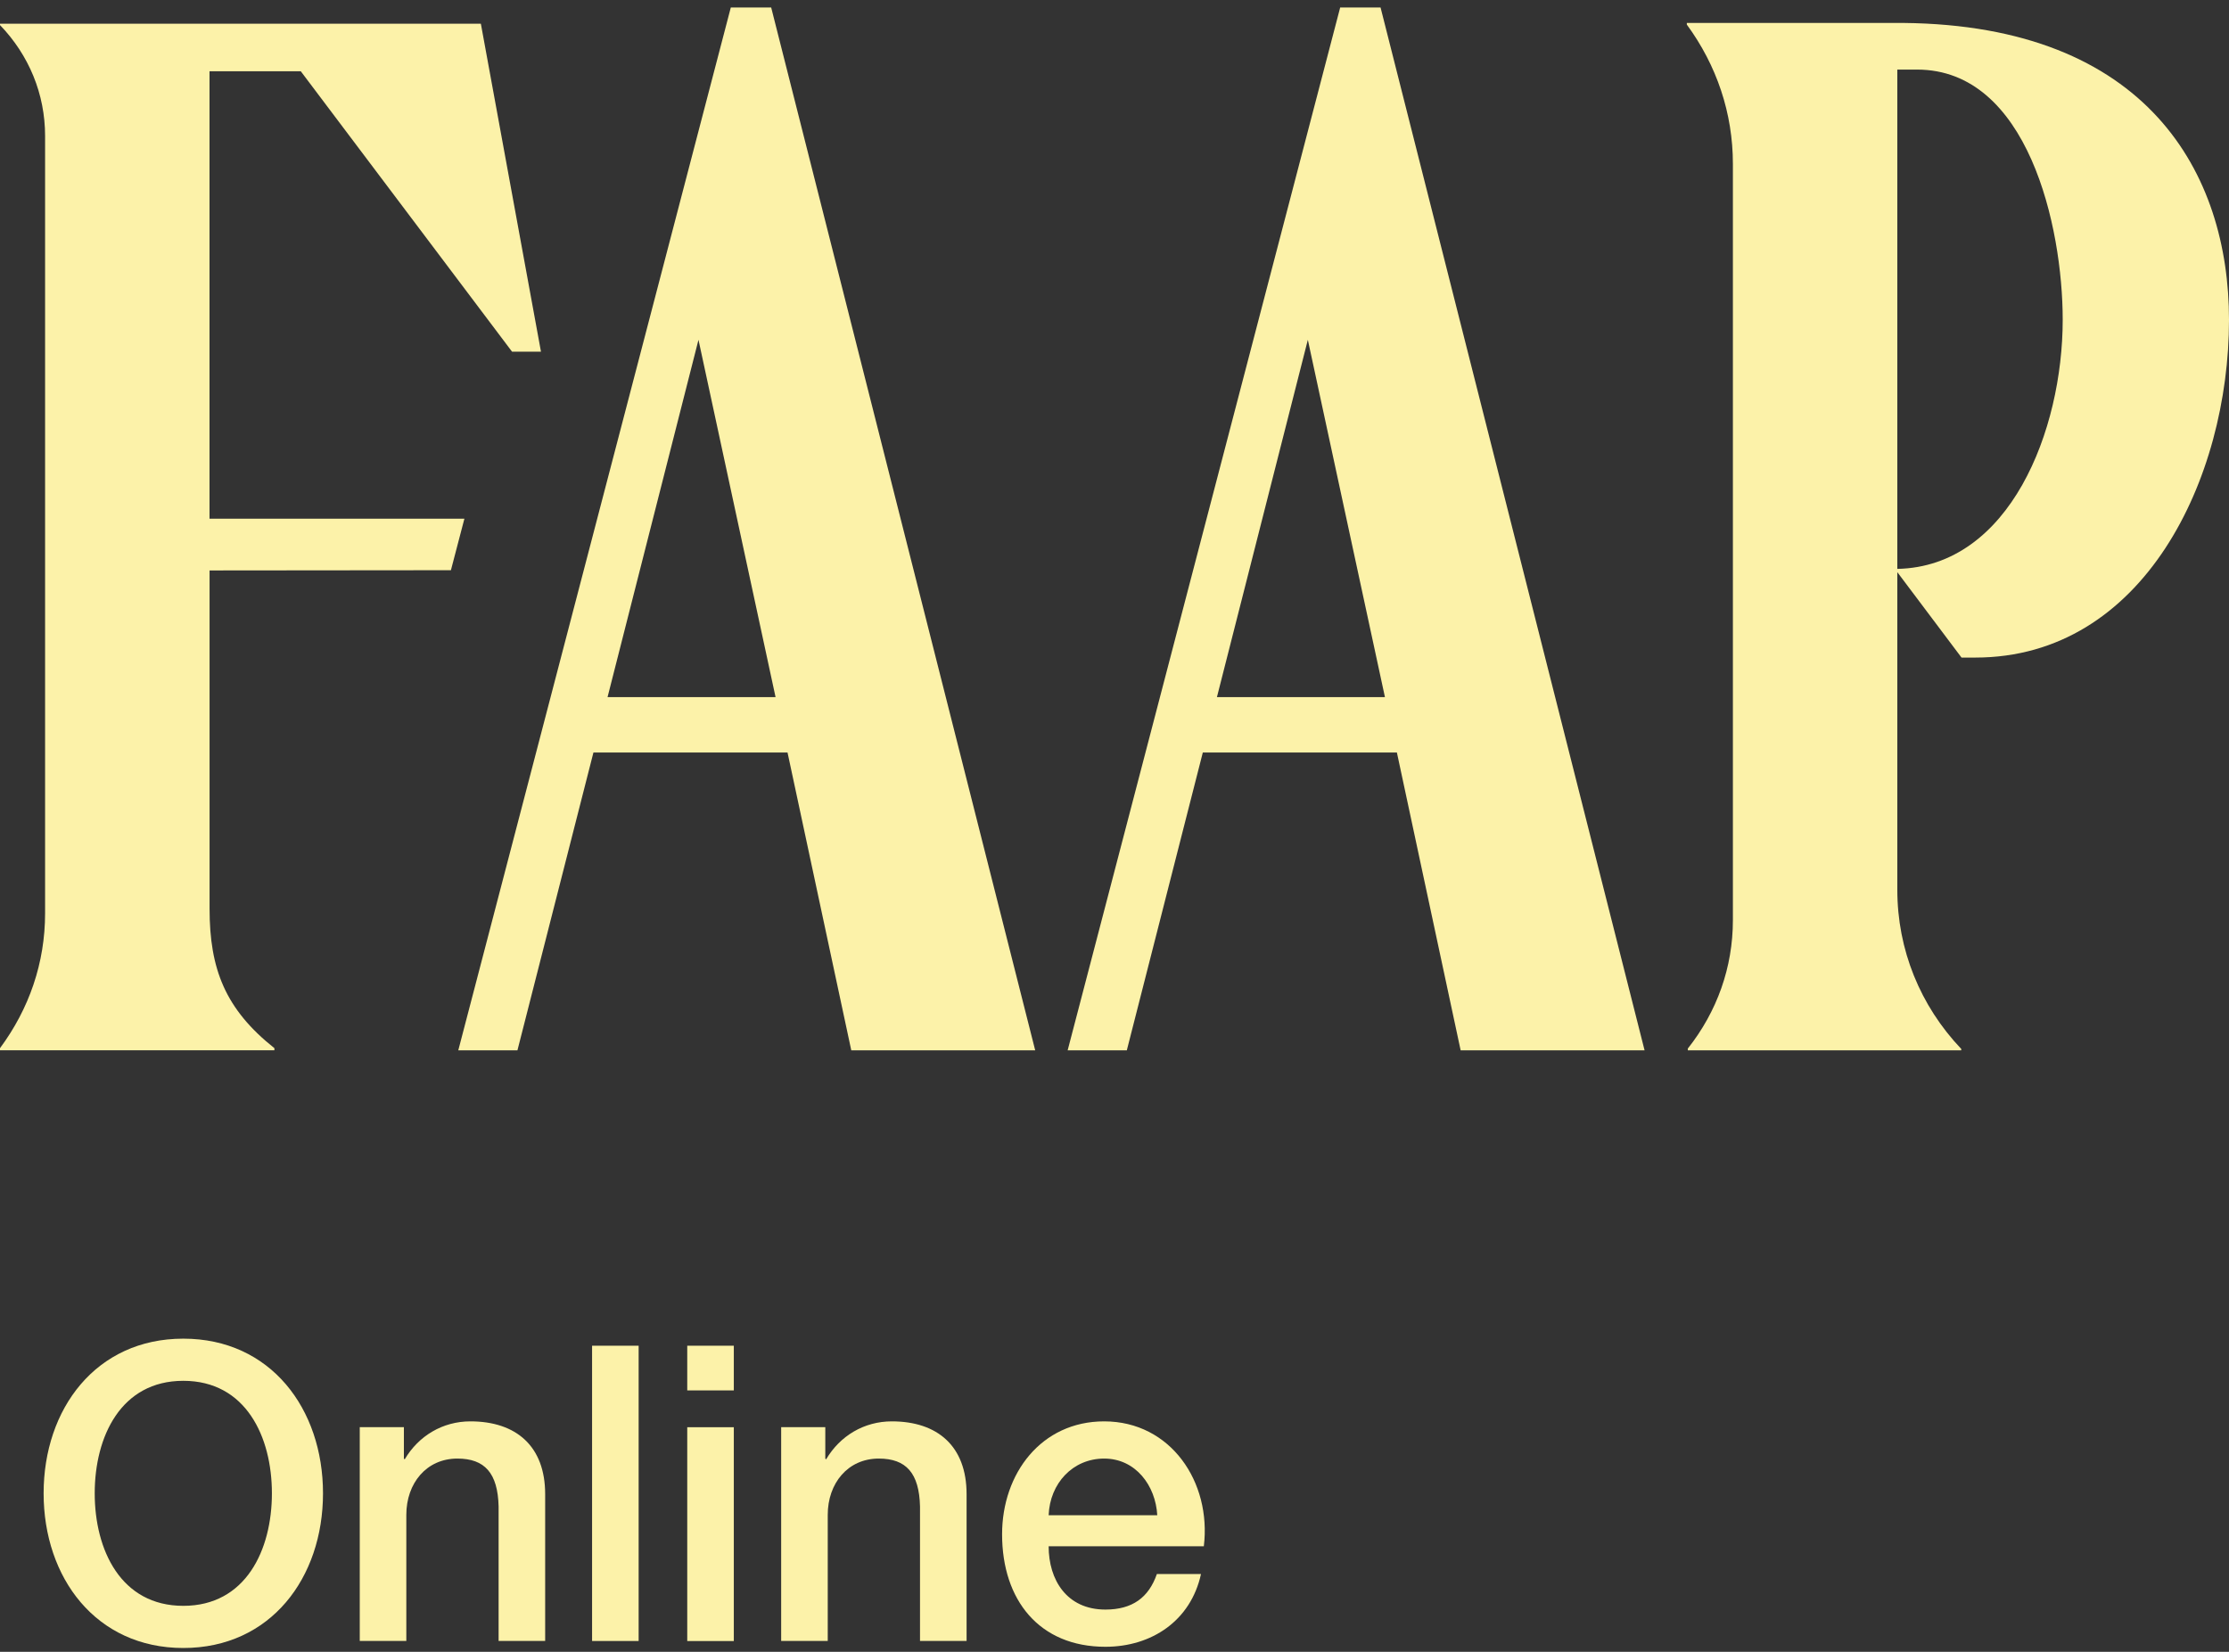  <svg
          xmlns="http://www.w3.org/2000/svg"
          width="197"
          height="146"
          viewBox="0 0 197 146"
          fill="none"
          >
            <rect x="0" y="0" width="197" height="146" fill="#333333" stroke="none"/>
            <path
            d="M118.446 0.662L94.359 92.838H99.588L106.305 66.512H123.458L129.093 92.838H145.349L122.015 0.662H118.446ZM107.553 61.614L115.588 30.034L122.401 61.614H107.553Z"
              fill="#FCF2A9"
              />
              <path
              d="M68.158 0.662H64.589L40.503 92.838H45.731L52.448 66.512H69.602L75.236 92.838H91.492L68.158 0.662ZM53.696 61.614L61.732 30.034L68.544 61.614H53.696Z"
              fill="#FCF2A9"
            />
            <path
            d="M168.227 2.028C168.047 2.028 167.866 2.028 167.686 2.028H149.083V2.175C151.725 5.779 153.154 10.002 153.154 14.49V81.33C153.154 85.513 151.75 89.416 149.169 92.681V92.838H173.335V92.711C169.711 88.899 167.686 83.944 167.686 78.655V50.572L173.36 58.121H174.578C189.456 58.121 197 42.308 197 28.267C197 15.338 189.812 2.241 168.227 2.028ZM167.686 50.283V6.15H169.43C179.23 6.15 182.303 20.028 182.303 28.267C182.303 38.024 177.641 50.08 167.686 50.283Z"
            fill="#FCF2A9"
            />
            <path
            d="M39.851 50.405L41.044 45.846H18.517V6.297H26.582L45.255 31.084H47.811L42.498 2.094H0V2.216C2.556 4.87 3.985 8.307 3.985 12.013V80.726C3.985 85.091 2.587 89.153 0 92.645V92.833H24.252V92.645C19.91 89.198 18.522 85.65 18.522 80.32V50.42L39.856 50.4L39.851 50.405Z"
            fill="#FCF2A9"
            />
            <path
            d="M28.547 131.992C28.547 139.449 23.926 145.662 16.201 145.662C8.476 145.662 3.855 139.449 3.855 131.992C3.855 124.534 8.476 118.321 16.201 118.321C23.926 118.321 28.547 124.534 28.547 131.992ZM8.371 131.992C8.371 136.997 10.682 141.936 16.201 141.936C21.72 141.936 24.031 137.002 24.031 131.992C24.031 126.981 21.72 122.047 16.201 122.047C10.682 122.047 8.371 126.981 8.371 131.992Z"
            fill="#FCF2A9"
            />
            <path
            d="M31.796 126.144H35.696V128.92L35.766 128.991C36.994 126.91 39.124 125.631 41.575 125.631C45.616 125.631 48.182 127.824 48.182 132.063V145.038H44.067V133.159C43.997 130.2 42.839 128.92 40.423 128.92C37.681 128.92 35.911 131.113 35.911 133.89V145.038H31.796V126.144Z"
            fill="#FCF2A9"
            />
            <path
              d="M52.328 118.945H56.443V145.043H52.328V118.945Z"
              fill="#FCF2A9"
            />
            <path
            d="M60.739 118.945H64.855V122.895H60.739V118.945ZM60.739 126.149H64.855V145.048H60.739V126.149Z"
            fill="#FCF2A9"
            />
            <path
            d="M69.04 126.144H72.94V128.92L73.01 128.991C74.238 126.91 76.369 125.631 78.82 125.631C82.86 125.631 85.427 127.824 85.427 132.063V145.038H81.311V133.159C81.241 130.2 80.083 128.92 77.667 128.92C74.925 128.92 73.156 131.113 73.156 133.89V145.038H69.04V126.144Z"
            fill="#FCF2A9"
            />
            <path
              d="M92.68 136.672C92.68 139.631 94.269 142.266 97.698 142.266C100.079 142.266 101.523 141.205 102.245 139.124H106.144C105.242 143.256 101.778 145.555 97.698 145.555C91.848 145.555 88.565 141.423 88.565 135.611C88.565 130.24 92.029 125.631 97.588 125.631C103.473 125.631 107.082 131.002 106.395 136.672H92.68ZM102.28 133.931C102.134 131.301 100.365 128.92 97.588 128.92C94.811 128.92 92.785 131.113 92.68 133.931H102.28Z"
              fill="#FCF2A9"
            />
          </svg>